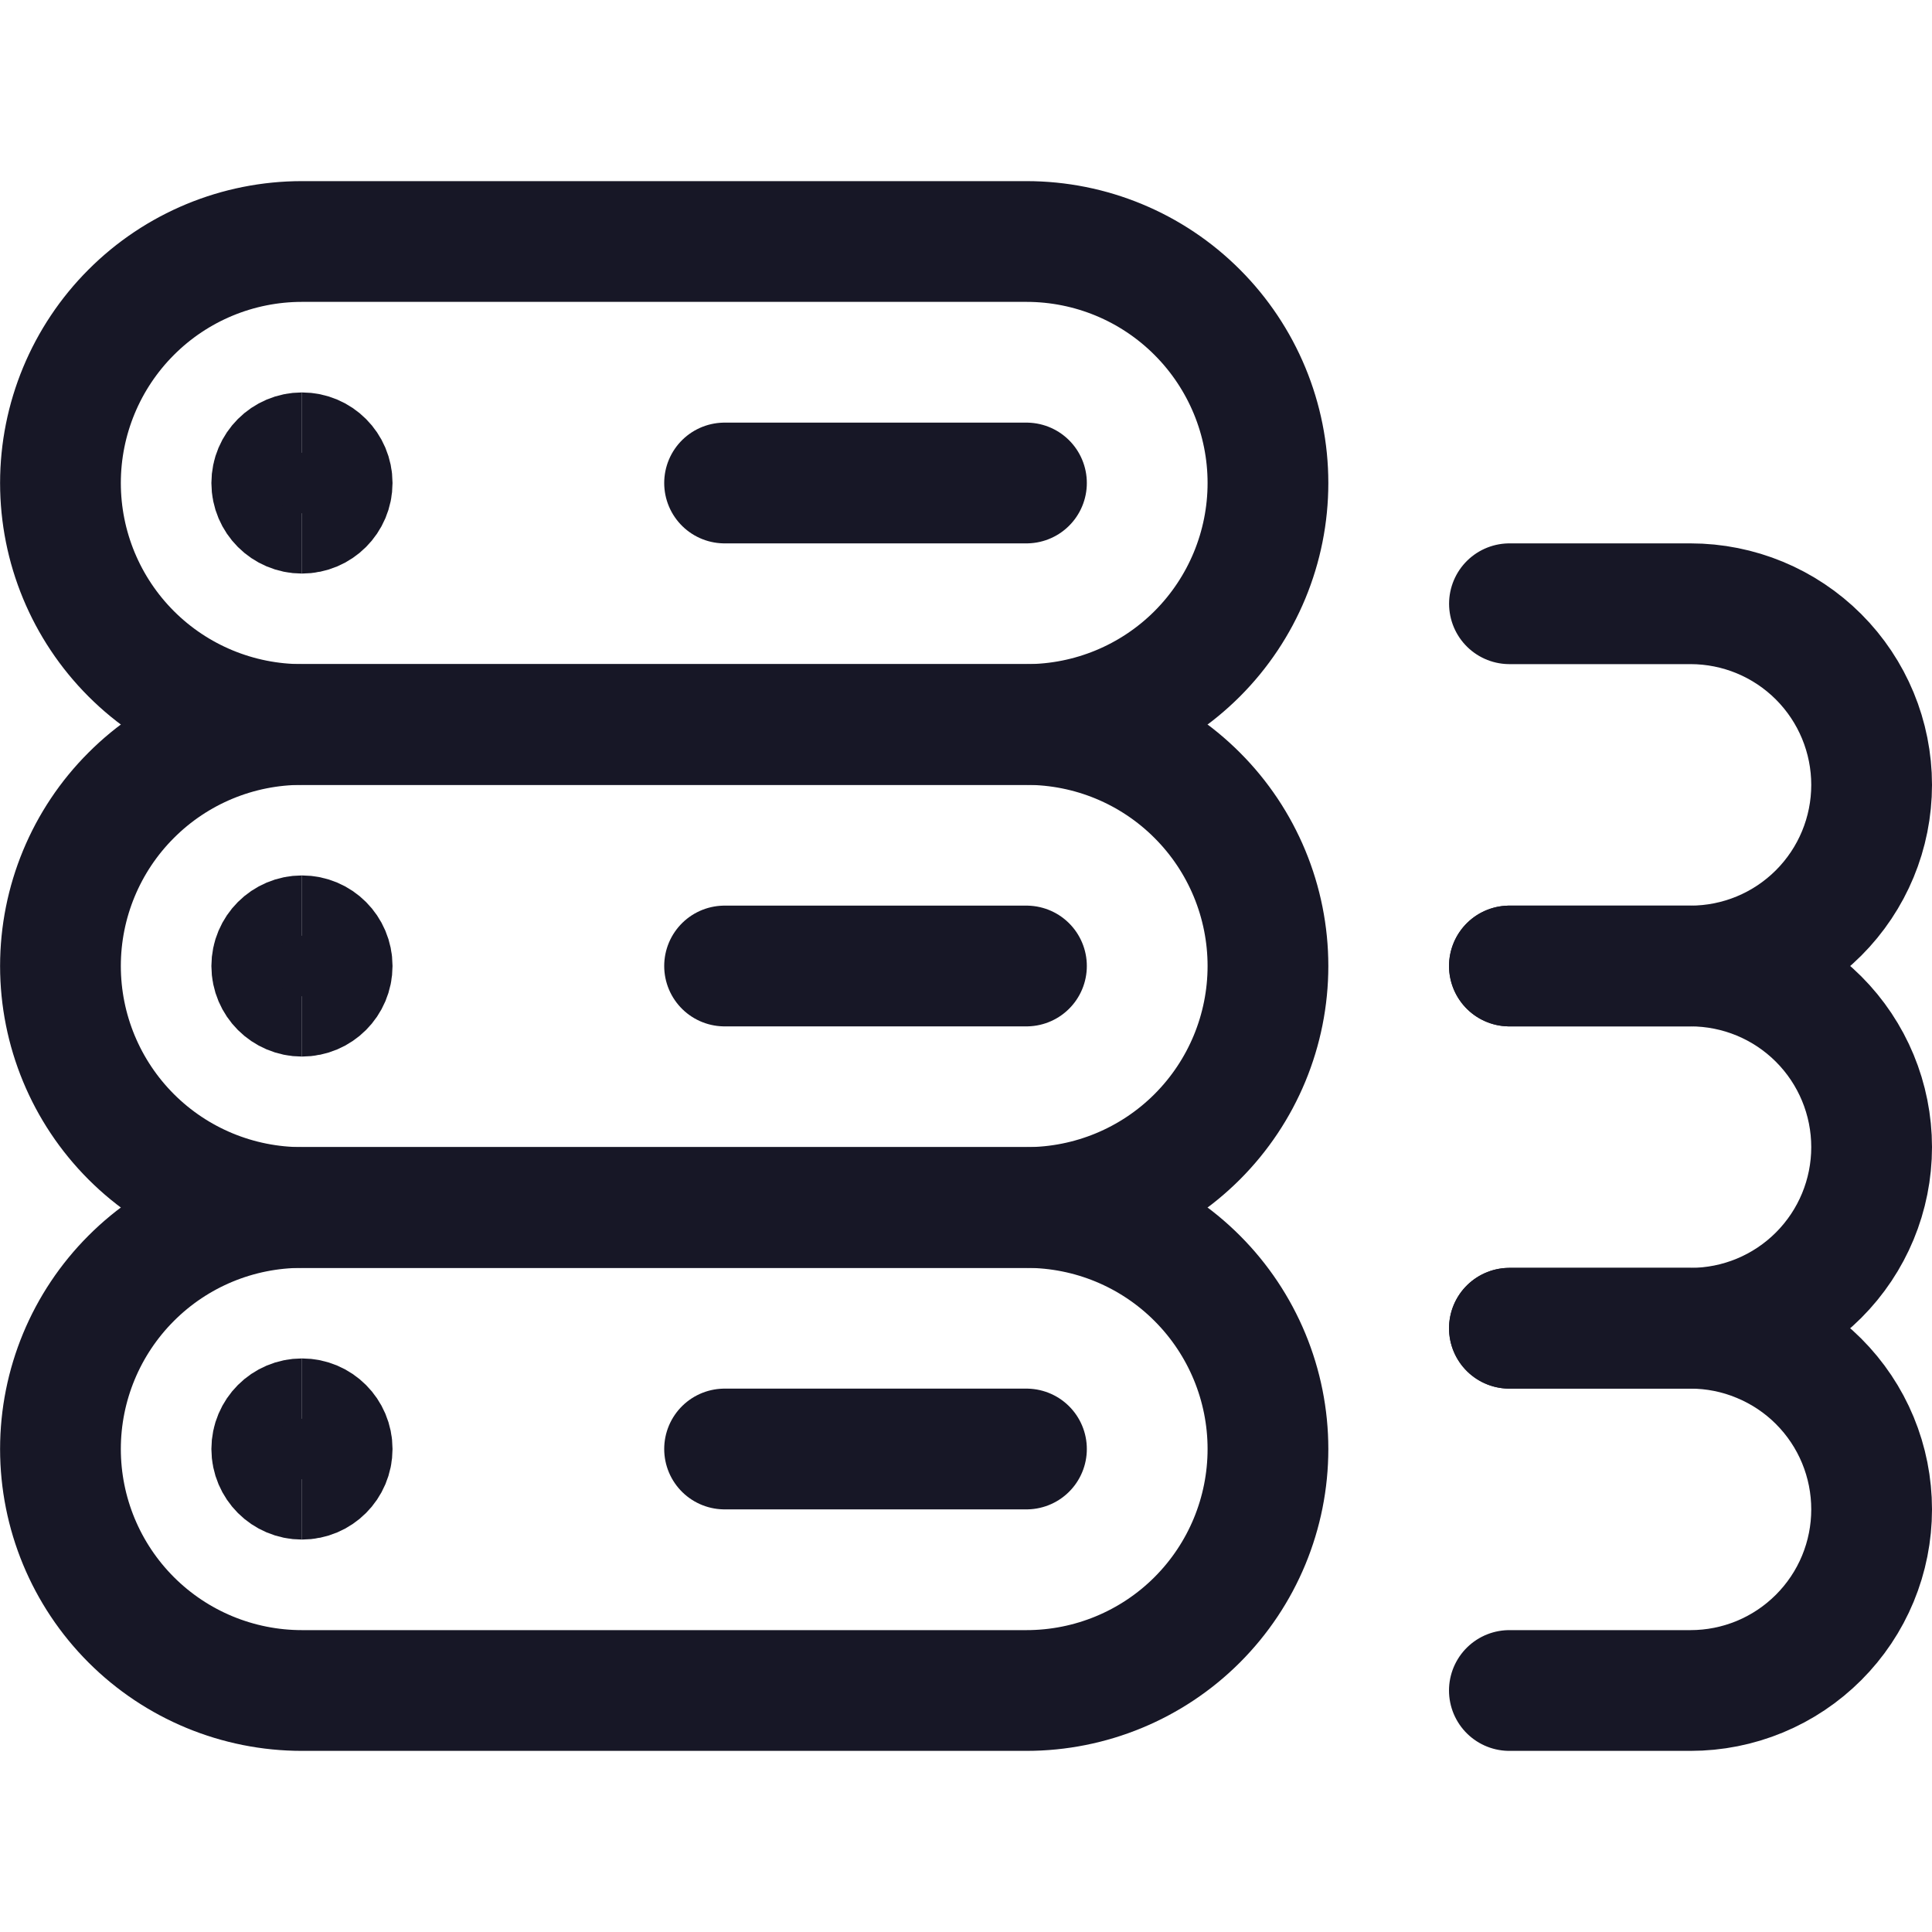 <?xml version="1.0" encoding="UTF-8"?> <svg xmlns="http://www.w3.org/2000/svg" fill="none" viewBox="0 0 24 24" stroke-width="1.5"><path stroke="#171726" stroke-linecap="round" stroke-linejoin="round" d="M12.751 15C13.547 15 14.31 15.316 14.872 15.879C15.435 16.442 15.751 17.205 15.751 18C15.751 18.796 15.435 19.559 14.872 20.122C14.31 20.684 13.547 21 12.751 21H3.751C2.955 21 2.192 20.684 1.63 20.122C1.067 19.559 0.751 18.796 0.751 18C0.751 17.205 1.067 16.442 1.63 15.879C2.192 15.316 2.955 15 3.751 15H12.751Z"></path><path stroke="#171726" stroke-linecap="round" stroke-linejoin="round" d="M15.751 12C15.751 12.796 15.435 13.559 14.872 14.122C14.31 14.684 13.547 15 12.751 15H3.751C2.955 15 2.192 14.684 1.63 14.122C1.067 13.559 0.751 12.796 0.751 12C0.751 11.205 1.067 10.441 1.63 9.879C2.192 9.316 2.955 9 3.751 9H12.751C13.547 9 14.31 9.316 14.872 9.879C15.435 10.441 15.751 11.205 15.751 12V12Z"></path><path stroke="#171726" stroke-linecap="round" stroke-linejoin="round" d="M15.751 6C15.751 6.796 15.435 7.559 14.872 8.122C14.31 8.684 13.547 9 12.751 9H3.751C2.955 9 2.192 8.684 1.63 8.122C1.067 7.559 0.751 6.796 0.751 6C0.751 5.205 1.067 4.442 1.63 3.879C2.192 3.316 2.955 3 3.751 3H12.751C13.547 3 14.31 3.316 14.872 3.879C15.435 4.442 15.751 5.205 15.751 6V6Z"></path><path stroke="#171726" stroke-linecap="round" stroke-linejoin="round" d="M9.001 6H12.751"></path><path stroke="#171726" stroke-linecap="round" stroke-linejoin="round" d="M9.001 12H12.751"></path><path stroke="#171726" stroke-linecap="round" stroke-linejoin="round" d="M9.001 18H12.751"></path><path stroke="#171726" stroke-linecap="round" stroke-linejoin="round" d="M18.751 7.5H21C21.597 7.5 22.169 7.737 22.591 8.159C23.013 8.581 23.25 9.154 23.25 9.75C23.25 10.347 23.013 10.919 22.591 11.341C22.169 11.763 21.597 12 21 12H18.75"></path><path stroke="#171726" stroke-linecap="round" stroke-linejoin="round" d="M18.751 12H21C21.597 12 22.169 12.237 22.591 12.659C23.013 13.081 23.25 13.653 23.25 14.25C23.25 14.847 23.013 15.419 22.591 15.841C22.169 16.263 21.597 16.5 21 16.5H18.75"></path><path stroke="#171726" stroke-linecap="round" stroke-linejoin="round" d="M18.751 16.5H21C21.296 16.5 21.588 16.558 21.861 16.672C22.134 16.785 22.382 16.95 22.591 17.159C22.8 17.368 22.966 17.616 23.079 17.889C23.192 18.162 23.25 18.455 23.25 18.75C23.25 19.046 23.192 19.338 23.079 19.611C22.966 19.884 22.8 20.132 22.591 20.341C22.382 20.55 22.134 20.716 21.861 20.829C21.588 20.942 21.296 21 21 21H18.75"></path><path stroke="#171726" d="M3.751 6.375C3.544 6.375 3.376 6.207 3.376 6C3.376 5.793 3.544 5.625 3.751 5.625"></path><path stroke="#171726" d="M3.751 6.375C3.958 6.375 4.126 6.207 4.126 6C4.126 5.793 3.958 5.625 3.751 5.625"></path><path stroke="#171726" d="M3.751 12.375C3.544 12.375 3.376 12.207 3.376 12C3.376 11.793 3.544 11.625 3.751 11.625"></path><path stroke="#171726" d="M3.751 12.375C3.958 12.375 4.126 12.207 4.126 12C4.126 11.793 3.958 11.625 3.751 11.625"></path><g><path stroke="#171726" d="M3.751 18.375C3.544 18.375 3.376 18.207 3.376 18C3.376 17.793 3.544 17.625 3.751 17.625"></path><path stroke="#171726" d="M3.751 18.375C3.958 18.375 4.126 18.207 4.126 18C4.126 17.793 3.958 17.625 3.751 17.625"></path></g></svg> 